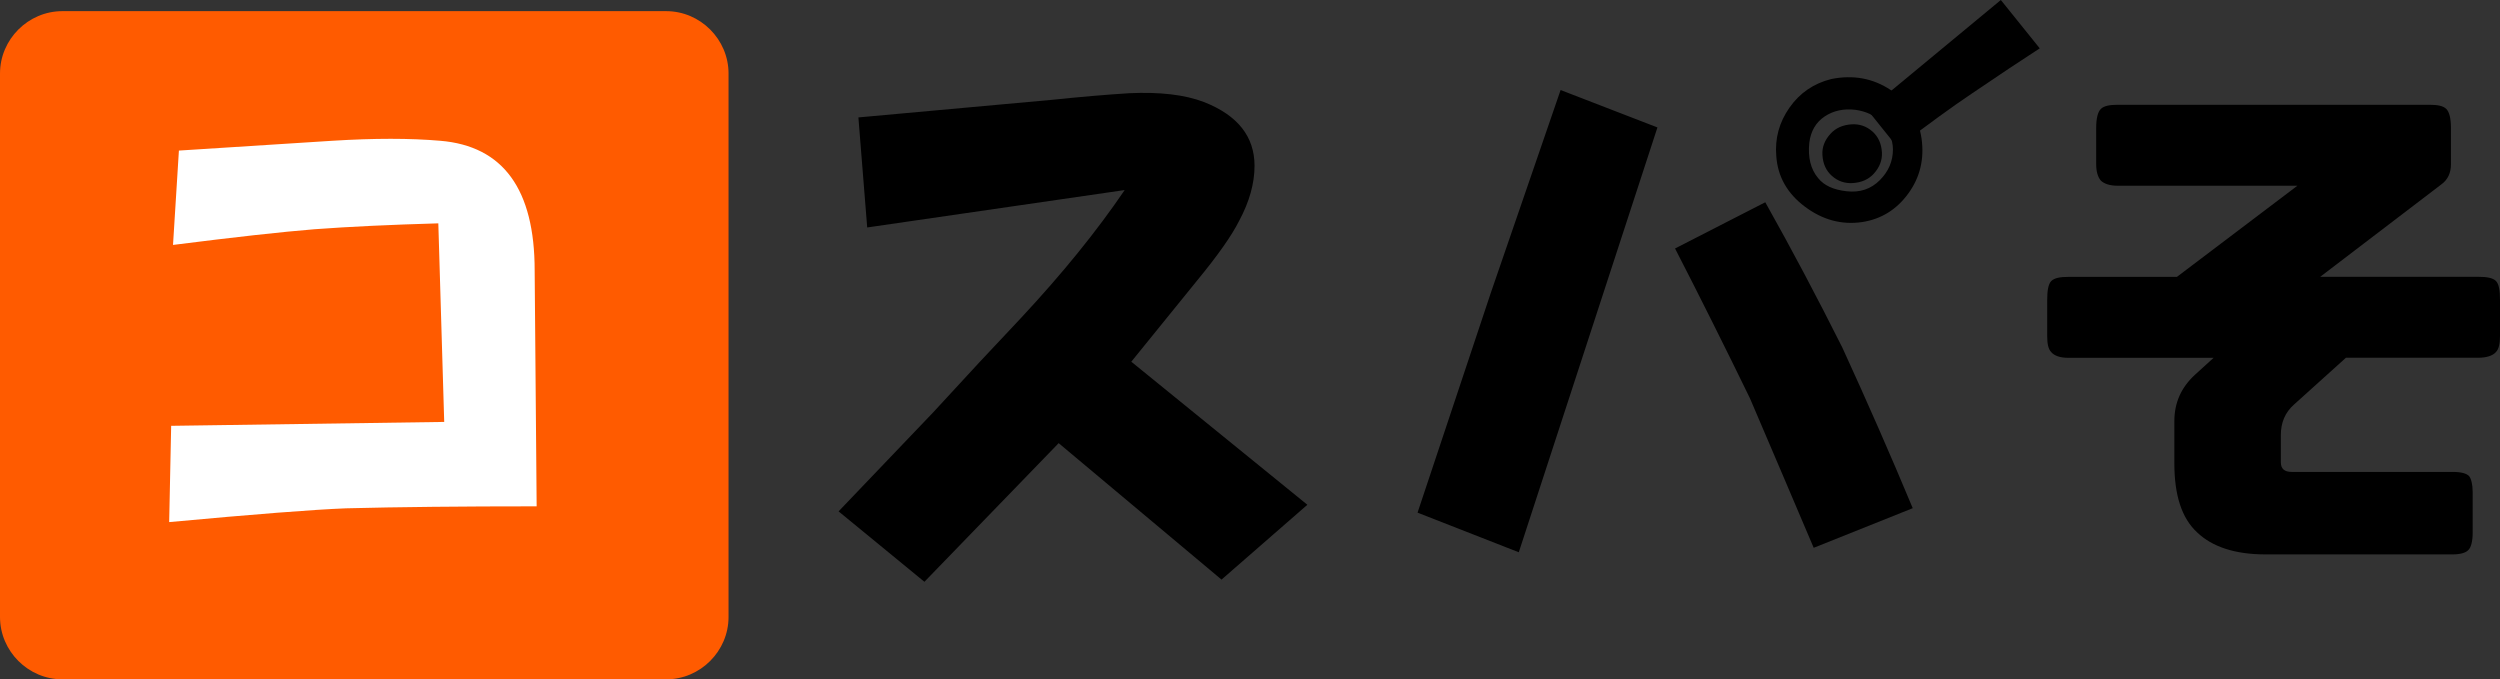 <?xml version="1.0" encoding="UTF-8"?> <svg xmlns="http://www.w3.org/2000/svg" id="a" width="352.14" height="95.68" viewBox="0 0 352.14 95.68"><rect x="0" y="0" width="352.14" height="95.68" fill="#333333" stroke="none"/><path d="m8.79,1.57C3.97,1.57,0,5.54,0,10.36v76.54c0,4.82,3.97,8.79,8.79,8.79h85.04c4.82,0,8.79-3.97,8.79-8.79V10.36c0-4.82-3.97-8.79-8.79-8.79H8.79Z" style="fill:#ff5b00;"></path><g><g><g style="isolation:isolate;"><g style="isolation:isolate;"><path d="m62.57,59.42l-.83-27.96c-6.64.19-12.46.46-17.44.83-4.61.37-11.26,1.11-19.93,2.21l.83-13.29,21.59-1.38c5.9-.37,10.98-.37,15.23,0,8.86.74,13.29,6.83,13.29,18.27l.28,33.22c-10.52,0-19.47.09-26.85.28-4.61.18-12.92.83-24.91,1.94l.28-13.56,38.48-.55Z" style="fill:#fff;"></path></g></g><g style="isolation:isolate;"><g style="isolation:isolate;"><path d="m158.42,26.77l-36.27,5.27-1.24-15.5,27.28-2.48c3.92-.41,7.54-.72,10.85-.93,4.34-.2,7.85.21,10.54,1.24,4.75,1.86,7.13,4.86,7.13,8.99,0,2.48-.73,5.07-2.17,7.75-1.04,2.07-3,4.86-5.89,8.37l-9.3,11.47,24.8,20.15-12.09,10.54-22.94-19.22-18.91,19.53-12.09-9.92,13.33-13.95c4.54-4.96,8.68-9.4,12.4-13.33,5.78-6.2,10.64-12.19,14.57-17.98Z"></path></g></g><g style="isolation:isolate;"><g style="isolation:isolate;"><path d="m209.9,41.51l9.92-28.83,13.64,5.27-19.53,59.84-14.26-5.58,10.23-30.69Zm38.75-13.02c3.72,6.62,7.33,13.44,10.85,20.46,3.51,7.65,6.82,15.19,9.92,22.63l-13.95,5.58c-2.9-6.82-5.89-13.85-8.99-21.08-3.52-7.23-7.03-14.26-10.54-21.08l12.71-6.51Zm1.55-6.51c-.21-2.48.41-4.75,1.86-6.82,1.44-2.06,3.41-3.41,5.89-4.03,3.1-.62,5.89-.1,8.37,1.55,2.48,1.66,3.92,3.93,4.34,6.82.41,2.9-.21,5.48-1.86,7.75-1.66,2.28-3.83,3.62-6.51,4.03-2.9.42-5.58-.31-8.06-2.17-2.48-1.86-3.83-4.23-4.03-7.13Zm9.92,4.96c1.86.21,3.41-.31,4.65-1.55s1.86-2.68,1.86-4.34c0-1.44-.62-2.79-1.86-4.03-.83-.82-1.97-1.34-3.41-1.55-1.66-.2-3.1.11-4.34.93-1.24.83-1.97,2.07-2.17,3.72-.21,2.07.2,3.72,1.24,4.96.82,1.04,2.17,1.66,4.03,1.86Z"></path></g></g></g><g style="isolation:isolate;"><g style="isolation:isolate;"><path d="m257.83,18.85c.74-.82,1.74-1.26,3-1.34,1.1-.06,2.07.27,2.9,1,.83.73,1.28,1.72,1.35,2.96.06,1.08-.32,2.08-1.13,2.98-.74.82-1.74,1.26-3,1.34-1.1.06-2.07-.27-2.9-1-.83-.73-1.28-1.71-1.35-2.96-.07-1.08.31-2.08,1.13-2.98Zm5.25-3.33l18.75-15.52,5.48,6.81c-2.51,1.62-5.7,3.74-9.57,6.37-2.66,1.78-6.14,4.31-10.45,7.59l-4.2-5.24Z"></path></g></g></g><path d="m326.79,38.99h22.29c1.17,0,2.04.14,2.48.58.44.43.58,1.37.58,2.67v5.12c0,1.01-.15,1.8-.58,2.24-.44.5-1.31.79-2.48.79h-18.64l-7.28,6.56c-1.31,1.15-1.89,2.6-1.89,4.33v3.82c0,.94.51,1.37,1.53,1.37h22.65c1.24,0,1.97.22,2.33.58.29.36.51,1.15.51,2.24v5.77c0,1.15-.22,2.02-.58,2.38-.36.43-1.17.65-2.26.65h-26.36c-4.3,0-7.5-1.08-9.61-3.1-2.19-2.02-3.21-5.27-3.21-9.74v-5.91c0-2.6.95-4.76,2.91-6.56l2.62-2.38h-20.46c-1.17,0-1.97-.29-2.4-.79-.44-.43-.58-1.23-.58-2.24v-5.12c0-1.3.15-2.24.58-2.67.44-.43,1.24-.58,2.4-.58h15.29l16.97-12.84h-25.35c-1.09,0-1.89-.29-2.33-.72-.44-.5-.66-1.3-.66-2.31v-5.12c0-1.3.22-2.24.66-2.67.44-.43,1.24-.58,2.33-.58h43.99c1.09,0,1.89.14,2.33.58.44.43.66,1.37.66,2.67v5.12c0,1.23-.44,2.16-1.31,2.81l-17.12,13.06Z"></path></svg> 